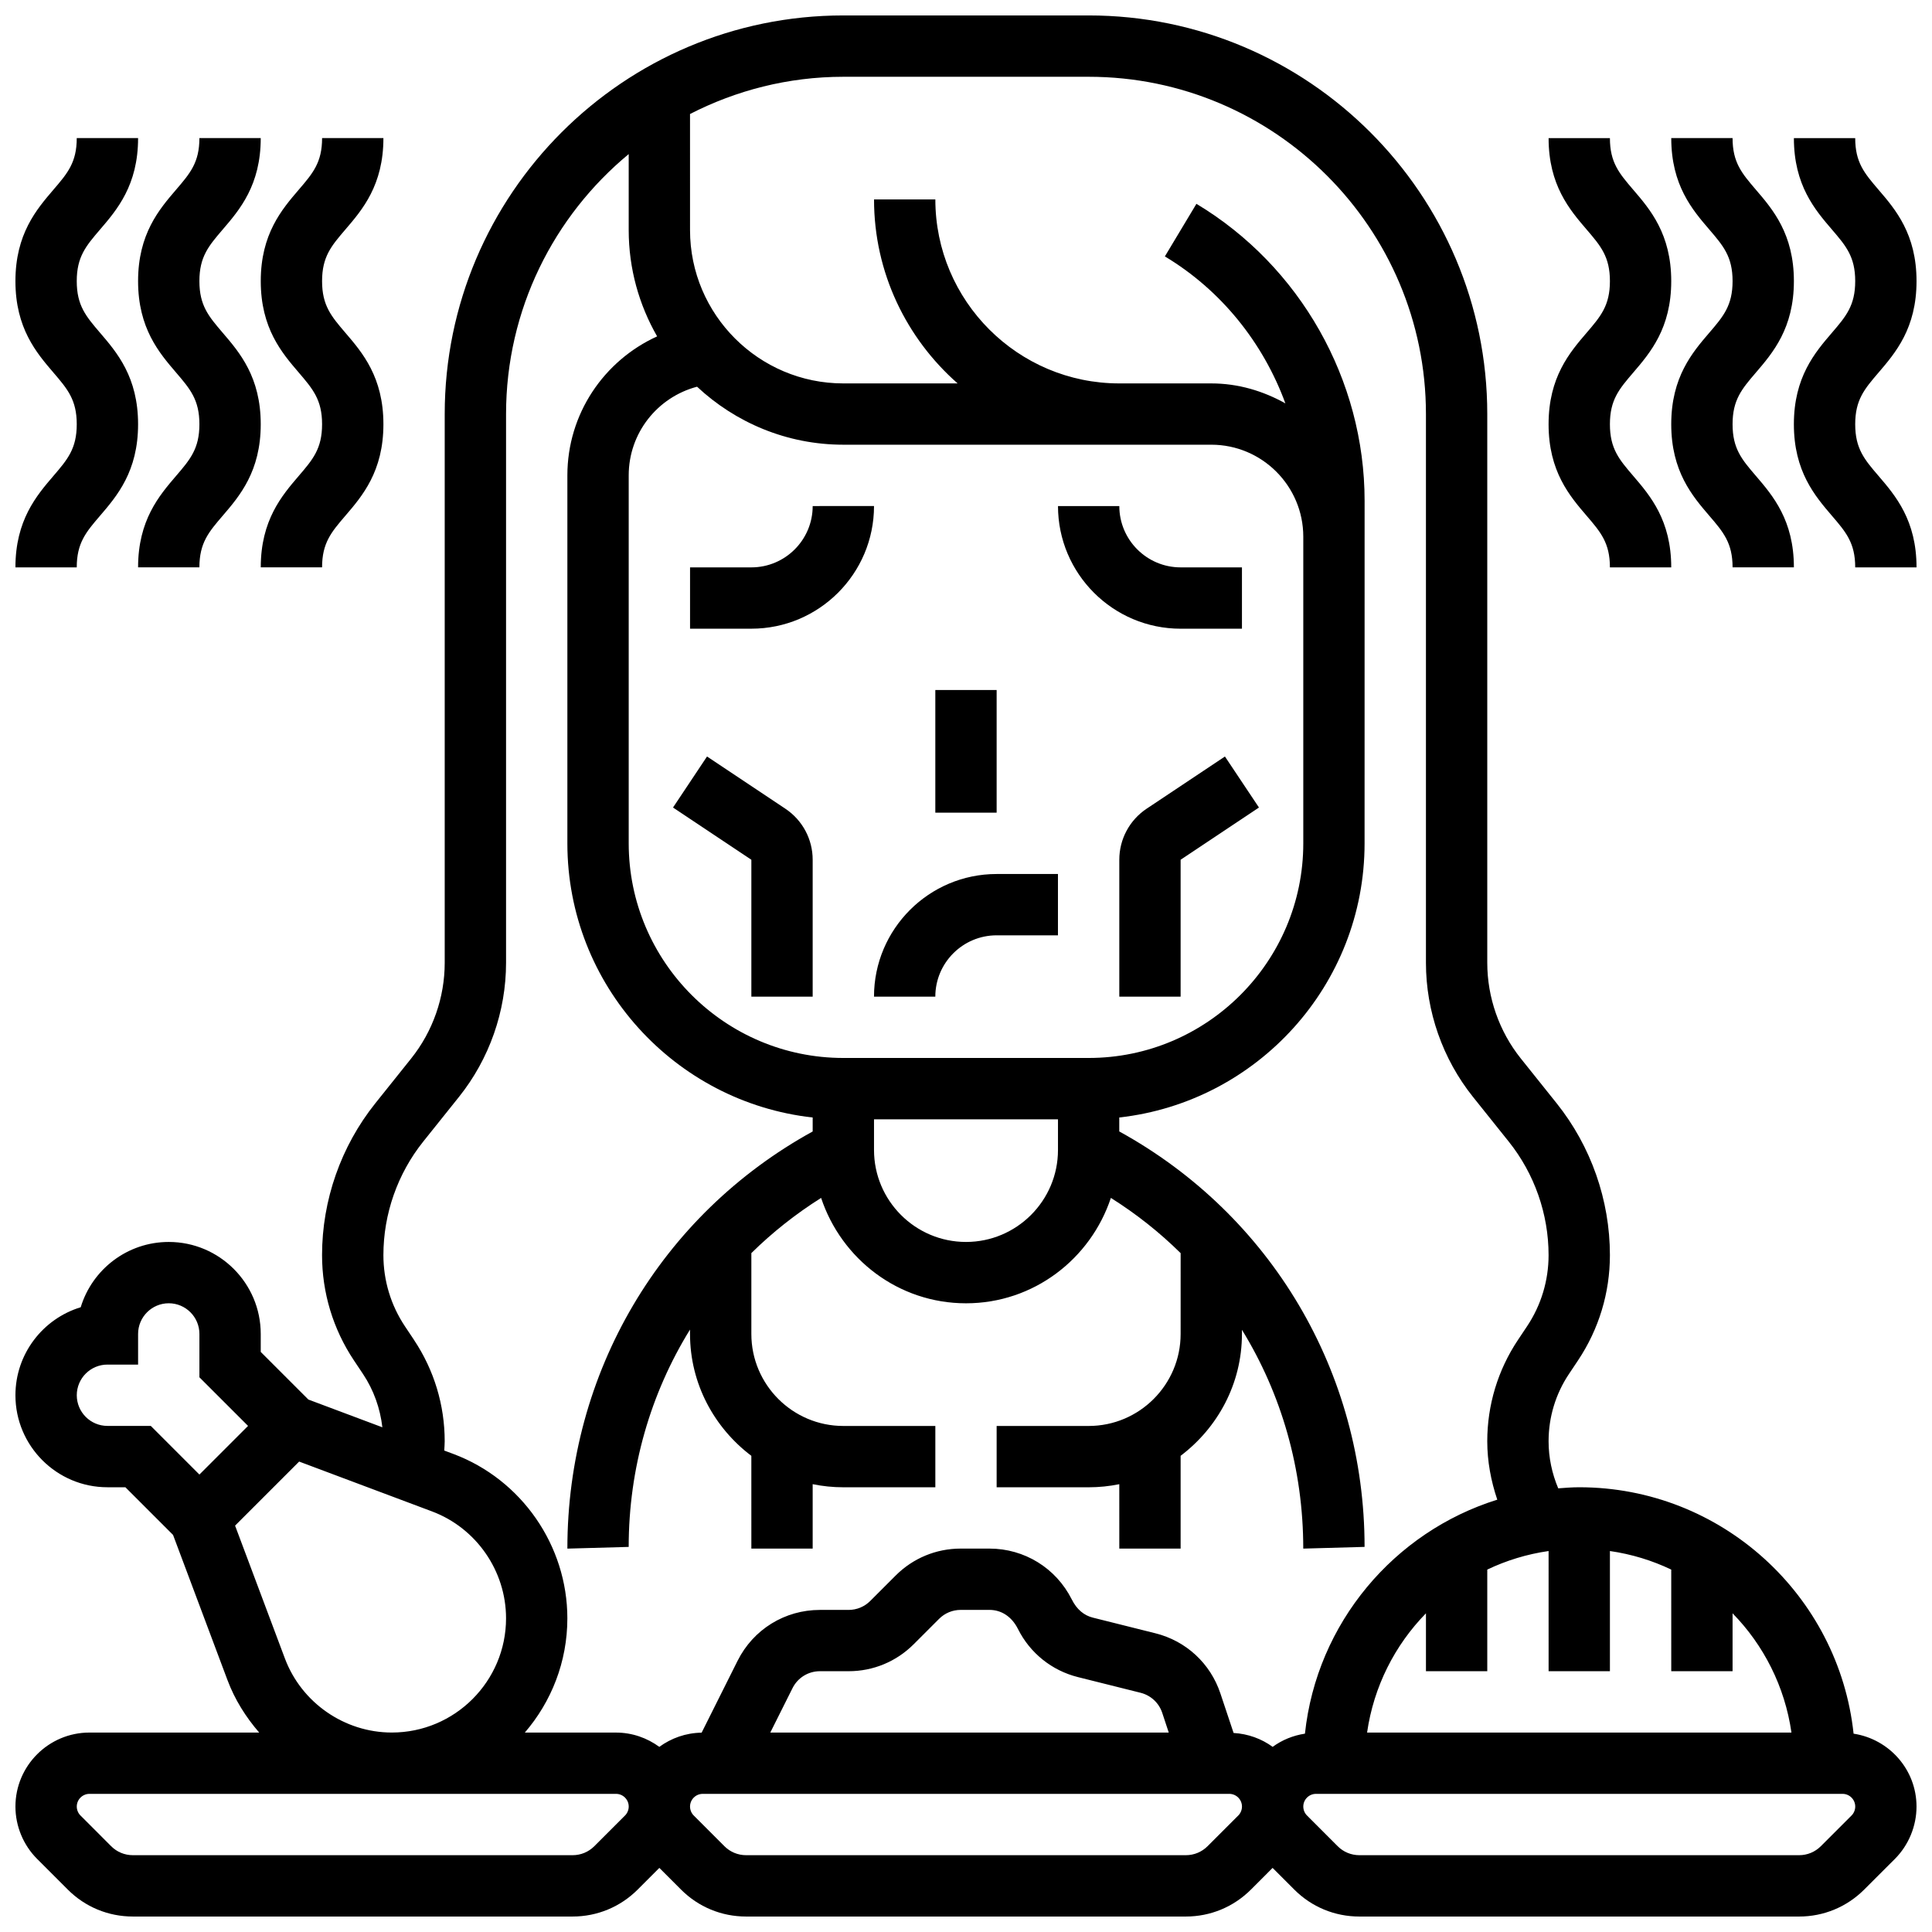 <?xml version="1.0" encoding="UTF-8"?>
<!-- Uploaded to: ICON Repo, www.iconrepo.com, Generator: ICON Repo Mixer Tools -->
<svg width="800px" height="800px" version="1.1" viewBox="144 144 512 512" xmlns="http://www.w3.org/2000/svg">
 <defs>
  <clipPath id="c">
   <path d="m148.09 180h32.906v115h-32.906z"/>
  </clipPath>
  <clipPath id="b">
   <path d="m619 180h32.902v115h-32.902z"/>
  </clipPath>
  <clipPath id="a">
   <path d="m148.09 148.09h503.81v503.81h-503.81z"/>
  </clipPath>
 </defs>
 <path d="m359.37 278.11c0 8.965-7.289 16.25-16.25 16.25h-16.25v16.25h16.25c17.926 0 32.504-14.578 32.504-32.504z"/>
 <path d="m352.13 358.32-20.762-13.84-9.012 13.523 20.762 13.84v36.281h16.25v-36.281c0-5.445-2.703-10.5-7.238-13.523z"/>
 <path d="m473.13 310.61v-16.25h-16.25c-8.965 0-16.25-7.289-16.25-16.25h-16.25c0 17.926 14.578 32.504 32.504 32.504z"/>
 <path d="m468.62 344.48-20.762 13.84c-4.523 3.023-7.231 8.078-7.231 13.523v36.281h16.25v-36.281l20.762-13.84z"/>
 <path d="m391.87 326.86h16.25v32.504h-16.25z"/>
 <path d="m375.62 408.12h16.25c0-8.965 7.289-16.25 16.25-16.25h16.25v-16.25h-16.25c-17.922-0.004-32.5 14.574-32.5 32.5z"/>
 <g clip-path="url(#c)">
  <path d="m148.09 294.36h16.25c0-6.477 2.453-9.344 6.168-13.676 4.496-5.238 10.086-11.766 10.086-24.254 0-12.488-5.59-19.008-10.086-24.246-3.711-4.34-6.168-7.203-6.168-13.68 0-6.469 2.453-9.328 6.168-13.668 4.496-5.238 10.086-11.758 10.086-24.238h-16.254c0 6.469-2.453 9.328-6.168 13.66-4.492 5.242-10.082 11.758-10.082 24.246 0 12.488 5.59 19.016 10.086 24.258 3.711 4.332 6.164 7.191 6.164 13.668 0 6.477-2.453 9.344-6.168 13.676-4.492 5.242-10.082 11.766-10.082 24.254z"/>
 </g>
 <path d="m190.68 242.75c3.711 4.34 6.164 7.199 6.164 13.676 0 6.477-2.453 9.344-6.168 13.676-4.492 5.242-10.082 11.766-10.082 24.254h16.25c0-6.477 2.453-9.344 6.168-13.676 4.496-5.238 10.086-11.766 10.086-24.254 0-12.488-5.59-19.008-10.086-24.246-3.711-4.34-6.168-7.203-6.168-13.68 0-6.469 2.453-9.328 6.168-13.668 4.496-5.238 10.086-11.758 10.086-24.238h-16.254c0 6.469-2.453 9.328-6.168 13.66-4.492 5.242-10.082 11.758-10.082 24.246 0 12.492 5.59 19.008 10.086 24.25z"/>
 <path d="m223.19 242.75c3.711 4.34 6.164 7.199 6.164 13.676 0 6.477-2.453 9.344-6.168 13.676-4.492 5.242-10.082 11.766-10.082 24.254h16.25c0-6.477 2.453-9.344 6.168-13.676 4.496-5.238 10.086-11.766 10.086-24.254 0-12.488-5.59-19.008-10.086-24.246-3.711-4.34-6.168-7.203-6.168-13.68 0-6.469 2.453-9.328 6.168-13.668 4.496-5.238 10.086-11.758 10.086-24.238h-16.25c0 6.469-2.453 9.328-6.168 13.66-4.496 5.242-10.086 11.758-10.086 24.246 0 12.492 5.59 19.008 10.086 24.25z"/>
 <g clip-path="url(#b)">
  <path d="m635.65 256.43c0-6.477 2.453-9.336 6.168-13.676 4.492-5.242 10.082-11.758 10.082-24.25 0-12.48-5.59-19.008-10.086-24.238-3.711-4.34-6.164-7.199-6.164-13.668h-16.25c0 12.48 5.59 19 10.086 24.238 3.711 4.332 6.164 7.191 6.164 13.668 0 6.477-2.453 9.344-6.168 13.676-4.496 5.242-10.086 11.758-10.086 24.25 0 12.488 5.59 19.016 10.086 24.258 3.715 4.328 6.168 7.195 6.168 13.672h16.25c0-12.488-5.59-19.016-10.086-24.258-3.711-4.328-6.164-7.195-6.164-13.672z"/>
 </g>
 <path d="m603.15 218.5c0 6.477-2.453 9.344-6.168 13.676-4.496 5.242-10.086 11.758-10.086 24.25 0 12.488 5.59 19.016 10.086 24.258 3.715 4.328 6.168 7.195 6.168 13.672h16.25c0-12.488-5.59-19.016-10.086-24.258-3.711-4.328-6.164-7.195-6.164-13.672 0-6.477 2.453-9.336 6.168-13.676 4.492-5.242 10.082-11.758 10.082-24.25 0-12.48-5.59-19.008-10.086-24.238-3.711-4.34-6.164-7.199-6.164-13.668h-16.25c0 12.48 5.59 19 10.086 24.238 3.711 4.332 6.164 7.191 6.164 13.668z"/>
 <path d="m554.39 256.43c0 12.488 5.59 19.016 10.086 24.258 3.715 4.328 6.168 7.195 6.168 13.672h16.25c0-12.488-5.59-19.016-10.086-24.258-3.711-4.328-6.164-7.195-6.164-13.672 0-6.477 2.453-9.336 6.168-13.676 4.492-5.242 10.082-11.758 10.082-24.25 0-12.48-5.59-19.008-10.086-24.238-3.711-4.34-6.164-7.199-6.164-13.668h-16.25c0 12.48 5.59 19 10.086 24.238 3.711 4.332 6.164 7.191 6.164 13.668 0 6.477-2.453 9.344-6.168 13.676-4.496 5.242-10.086 11.758-10.086 24.25z"/>
 <g clip-path="url(#a)">
  <path d="m635.22 603.44c-3.922-36.656-35.02-65.301-72.699-65.301-1.887 0-3.731 0.145-5.574 0.285-1.66-3.941-2.555-8.168-2.555-12.477 0-6.363 1.859-12.531 5.394-17.82l2.414-3.617c5.527-8.285 8.445-17.93 8.445-27.887 0-14.57-5.016-28.863-14.113-40.238l-9.484-11.855c-5.746-7.176-8.906-16.195-8.906-25.379v-145.42c0-58.246-47.391-105.64-105.64-105.64h-65.008c-58.246 0-105.64 47.391-105.64 105.64v145.42c0 9.191-3.16 18.203-8.906 25.379l-9.484 11.855c-9.102 11.375-14.117 25.668-14.117 40.238 0 9.961 2.918 19.602 8.441 27.887l2.414 3.617c2.836 4.258 4.543 9.086 5.129 14.121l-19.605-7.352-12.629-12.625v-4.762c0-13.441-10.938-24.379-24.379-24.379-10.984 0-20.289 7.297-23.328 17.301-10.004 3.039-17.301 12.344-17.301 23.328 0 13.441 10.938 24.379 24.379 24.379h4.762l12.629 12.629 14.414 38.445c1.949 5.215 4.883 9.852 8.418 13.934h-44.984c-10.816 0-19.617 8.801-19.617 19.613 0 5.176 2.098 10.23 5.746 13.871l8.125 8.125c4.598 4.609 10.727 7.144 17.242 7.144h116.55c6.508 0 12.637-2.543 17.242-7.144l5.738-5.742 5.746 5.746c4.598 4.606 10.727 7.141 17.242 7.141h116.55c6.508 0 12.637-2.543 17.242-7.144l5.738-5.742 5.746 5.746c4.598 4.606 10.727 7.141 17.242 7.141h116.55c6.508 0 12.637-2.543 17.242-7.144l8.125-8.117c3.644-3.644 5.738-8.699 5.738-13.879 0-9.812-7.266-17.891-16.684-19.32zm-16.469-0.293h-112.46c1.754-12.207 7.363-23.184 15.602-31.602v15.348h16.25v-26.938c5.055-2.414 10.516-4.094 16.25-4.918l0.004 31.855h16.25v-31.855c5.738 0.828 11.199 2.504 16.25 4.918l0.004 26.938h16.25v-15.352c8.242 8.422 13.852 19.398 15.605 31.605zm-365.02-104.04-2.414-3.617c-3.738-5.598-5.711-12.129-5.711-18.867 0-10.898 3.746-21.574 10.547-30.082l9.484-11.855c8.043-10.051 12.473-22.672 12.473-35.535v-145.42c0-27.691 12.668-52.484 32.504-68.898v20.145c0 10.254 2.762 19.852 7.531 28.164-14.113 6.441-23.785 20.543-23.785 36.844v97.512c0 37.574 28.496 68.59 65.008 72.652v3.699c-40.23 22.137-65.008 63.879-65.008 110.55l16.25-0.453c0-20.859 5.793-40.672 16.25-57.598l0.004 1.168c0 13.223 6.445 24.875 16.25 32.293l0.004 24.586h16.25v-17.074c2.625 0.539 5.348 0.824 8.129 0.824h24.379v-16.25h-24.379c-13.441 0-24.379-10.938-24.379-24.379v-21.43c5.559-5.469 11.734-10.375 18.488-14.625 5.371 16.16 20.449 27.926 38.395 27.926 17.941 0 33.023-11.766 38.395-27.93 6.754 4.25 12.93 9.156 18.488 14.637l-0.004 21.422c0 13.441-10.938 24.379-24.379 24.379h-24.379v16.25h24.379c2.777 0 5.5-0.285 8.125-0.82l0.004 17.07h16.25v-24.59c9.809-7.426 16.25-19.078 16.25-32.293v-1.105c10.457 16.984 16.25 36.898 16.25 57.988l16.25-0.453c0-46.23-24.777-87.965-65.008-110.1v-3.699c36.512-4.062 65.008-35.078 65.008-72.652l0.008-90.754c0-32.066-17.082-62.23-44.57-78.723l-8.363 13.938c14.969 8.98 26.066 22.922 31.941 38.949-5.848-3.269-12.48-5.293-19.637-5.293h-24.375c-26.891 0-48.754-21.867-48.754-48.754h-16.25c0 19.422 8.605 36.836 22.152 48.754h-30.285c-22.402 0-40.629-18.227-40.629-40.629l-0.004-30.766c12.207-6.258 25.996-9.867 40.633-9.867h65.008c49.285 0 89.387 40.102 89.387 89.387v145.42c0 12.871 4.43 25.492 12.465 35.535l9.484 11.855c6.805 8.5 10.551 19.188 10.551 30.082 0 6.738-1.973 13.27-5.711 18.867l-2.414 3.617c-5.312 7.965-8.125 17.25-8.125 26.84 0 5.305 0.977 10.508 2.656 15.48-27.352 8.523-47.844 32.707-50.973 62.008-3.168 0.48-6.078 1.691-8.555 3.496-2.941-2.144-6.5-3.453-10.352-3.68l-3.496-10.473c-2.648-7.957-9.086-13.91-17.211-15.941l-16.594-4.152c-2.309-0.578-4.242-2.129-5.59-4.836-4.172-8.293-12.523-13.461-21.82-13.461h-7.606c-6.508 0-12.637 2.543-17.242 7.144l-6.727 6.727c-1.531 1.535-3.578 2.383-5.75 2.383h-7.606c-9.297 0-17.641 5.168-21.801 13.473l-9.531 19.055c-4.191 0.059-8.043 1.453-11.215 3.762-3.227-2.356-7.184-3.785-11.48-3.785h-24.16c7.004-8.145 11.27-18.715 11.27-30.277 0-19.281-12.133-36.785-30.188-43.555l-2.438-0.91c0.043-0.82 0.121-1.645 0.121-2.457 0-9.586-2.809-18.867-8.125-26.84zm146.27-25.977c-13.441 0-24.379-10.938-24.379-24.379v-8.125h48.754v8.125c0 13.441-10.938 24.379-24.375 24.379zm32.504-48.758h-65.008c-31.367 0-56.883-25.516-56.883-56.883v-97.508c0-11.215 7.59-20.715 18.113-23.5 10.172 9.508 23.785 15.371 38.77 15.371h97.508c13.441 0 24.379 10.938 24.379 24.379v81.258c0 31.367-25.516 56.883-56.879 56.883zm21.223 178.77h-105.59l5.883-11.758c1.383-2.773 4.172-4.496 7.266-4.496h7.606c6.508 0 12.637-2.543 17.242-7.144l6.727-6.727c1.531-1.535 3.578-2.379 5.75-2.379h7.606c3.098 0 5.883 1.723 7.559 5.07 3.184 6.371 8.98 11.02 15.895 12.742l16.594 4.152c2.707 0.684 4.852 2.664 5.738 5.324zm-269.77-81.262h-11.488c-4.477 0-8.125-3.641-8.125-8.125s3.648-8.125 8.125-8.125h8.125v-8.125c0-4.484 3.648-8.125 8.125-8.125 4.477 0 8.125 3.641 8.125 8.125v11.488l12.891 12.887-12.891 12.891zm35.535 61.613-13.195-35.184 16.977-16.977 35.195 13.203c11.746 4.394 19.637 15.781 19.637 28.328 0 16.699-13.578 30.277-30.27 30.277-12.555 0-23.938-7.898-28.344-19.648zm90.133 41.645-8.125 8.125c-1.535 1.535-3.582 2.383-5.754 2.383h-116.54c-2.168 0-4.219-0.844-5.754-2.383l-8.125-8.133c-0.625-0.617-0.984-1.488-0.984-2.375 0-1.852 1.512-3.363 3.367-3.363h139.54c1.852 0 3.363 1.512 3.363 3.363 0 0.887-0.359 1.758-0.984 2.383zm162.52 0-8.125 8.125c-1.535 1.535-3.586 2.383-5.754 2.383h-116.54c-2.168 0-4.219-0.844-5.754-2.383l-8.125-8.133c-0.625-0.617-0.984-1.488-0.984-2.375 0-1.852 1.512-3.363 3.367-3.363h139.54c1.852 0 3.363 1.512 3.363 3.363 0 0.887-0.359 1.758-0.984 2.383zm162.52 0-8.125 8.125c-1.535 1.535-3.586 2.383-5.754 2.383h-116.54c-2.168 0-4.219-0.844-5.754-2.383l-8.125-8.133c-0.625-0.617-0.984-1.488-0.984-2.375 0-1.852 1.512-3.363 3.367-3.363h139.54c1.852 0 3.363 1.512 3.363 3.363 0 0.887-0.359 1.758-0.984 2.383z"/>
 </g>
</svg>